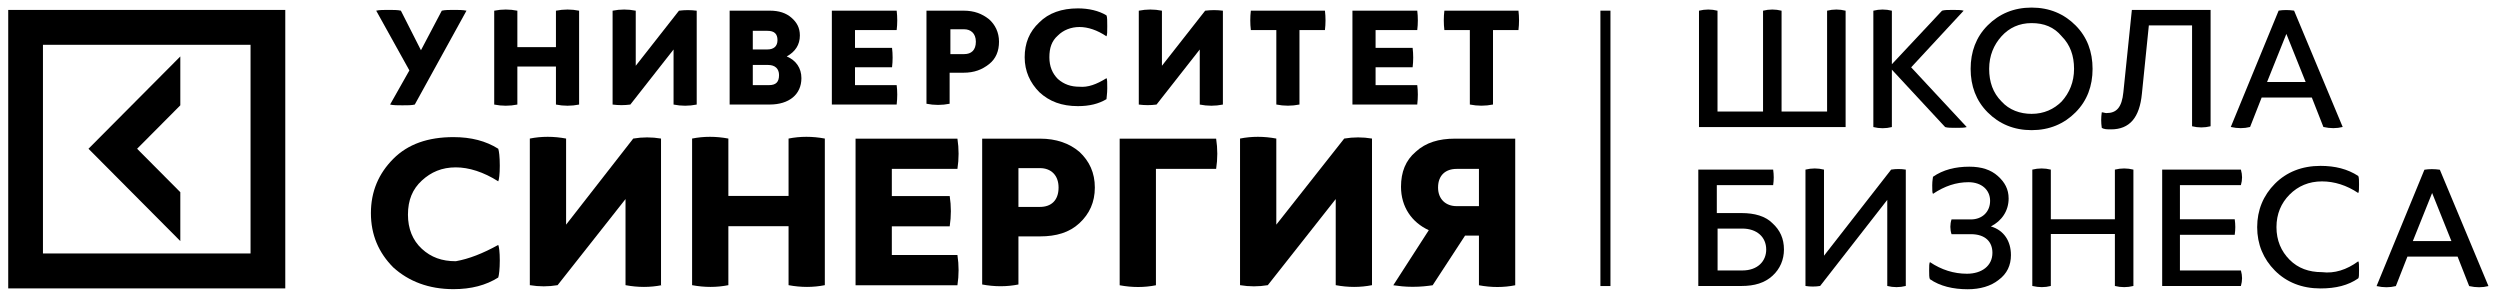 <?xml version="1.0" encoding="UTF-8"?> <svg xmlns="http://www.w3.org/2000/svg" width="425" height="50" viewBox="0 0 425 50" fill="none"> <g clip-path="url(#clip0_144_298)"> <path d="M1.398 1.684V49.026H48.497V1.684H1.398ZM42.593 43.092H7.302V7.618H42.593V43.092ZM30.654 40.982L15.043 25.289L30.654 9.596V17.904L23.308 25.289L30.654 32.674V40.982Z" fill="black"></path> <path d="M273.777 1.812H272.07V48.627H273.777V1.812Z" fill="black"></path> <path d="M71.562 8.541L75.105 1.815C75.629 1.684 76.417 1.684 77.204 1.684C77.991 1.684 78.647 1.684 79.303 1.815L70.513 17.772C69.988 17.904 69.332 17.904 68.414 17.904C67.627 17.904 66.839 17.904 66.315 17.772L69.594 11.97L63.953 1.815C64.478 1.684 65.265 1.684 66.052 1.684C66.839 1.684 67.627 1.684 68.151 1.815L71.562 8.541Z" fill="black"></path> <path d="M94.511 8.017V1.819C95.823 1.555 97.135 1.555 98.447 1.819V17.775C97.135 18.039 95.823 18.039 94.511 17.775V11.314H87.951V17.775C86.64 18.039 85.328 18.039 84.016 17.775V1.819C85.328 1.555 86.64 1.555 87.951 1.819V8.017H94.511Z" fill="black"></path> <path d="M118.441 17.775C117.129 18.039 115.817 18.039 114.505 17.775V8.413L107.158 17.775C106.109 17.907 105.19 17.907 104.141 17.775V1.819C105.453 1.555 106.764 1.555 108.076 1.819V11.182L115.423 1.819C116.473 1.687 117.391 1.687 118.441 1.819V17.775Z" fill="black"></path> <path d="M124.039 1.812H130.861C132.436 1.812 133.616 2.208 134.535 2.999C135.453 3.791 135.978 4.714 135.978 6.032C135.978 7.615 135.19 8.802 133.747 9.593C135.322 10.252 136.24 11.571 136.24 13.285C136.24 16.055 134.141 17.769 130.861 17.769H124.039V1.812ZM127.975 5.109V8.406H130.468C131.517 8.406 132.173 7.879 132.173 6.824C132.173 5.769 131.648 5.241 130.468 5.241H127.975V5.109ZM127.975 14.472H130.73C131.911 14.472 132.436 13.945 132.436 12.758C132.436 11.703 131.78 11.044 130.599 11.044H127.975V14.472Z" fill="black"></path> <path d="M145.35 14.472H152.434C152.565 15.527 152.565 16.582 152.434 17.769H141.414V1.812H152.434C152.565 2.867 152.565 4.054 152.434 5.109H145.35V8.142H151.647C151.778 9.197 151.778 10.384 151.647 11.439H145.35V14.472Z" fill="black"></path> <path d="M163.797 1.812C165.634 1.812 166.946 2.34 168.127 3.263C169.177 4.186 169.832 5.505 169.832 7.087C169.832 8.67 169.308 9.989 168.127 10.912C166.946 11.835 165.634 12.362 163.797 12.362H161.436V17.637C160.124 17.901 158.812 17.901 157.5 17.637V1.812H163.797ZM161.567 9.197H163.929C165.109 9.197 165.897 8.538 165.897 7.087C165.897 5.637 164.978 4.977 163.929 4.977H161.567V9.197Z" fill="black"></path> <path d="M188.102 13.294C188.233 13.426 188.233 14.085 188.233 15.009C188.233 15.932 188.102 16.591 188.102 16.855C186.79 17.646 185.215 18.042 183.248 18.042C180.492 18.042 178.394 17.25 176.688 15.668C175.114 14.085 174.195 12.107 174.195 9.734C174.195 7.36 174.983 5.382 176.688 3.799C178.261 2.217 180.492 1.426 183.248 1.426C185.084 1.426 186.79 1.821 188.102 2.613C188.233 2.876 188.233 3.536 188.233 4.459C188.233 5.382 188.233 5.909 188.102 6.173C186.528 5.118 184.953 4.591 183.51 4.591C182.067 4.591 180.756 5.118 179.837 6.041C178.787 6.964 178.394 8.151 178.394 9.734C178.394 11.316 178.918 12.503 179.837 13.426C180.887 14.349 182.067 14.745 183.51 14.745C184.953 14.877 186.395 14.349 188.102 13.294Z" fill="black"></path> <path d="M207.893 17.775C206.582 18.039 205.27 18.039 203.958 17.775V8.413L196.61 17.775C195.56 17.907 194.643 17.907 193.594 17.775V1.819C194.905 1.555 196.217 1.555 197.529 1.819V11.182L204.875 1.819C205.925 1.687 206.844 1.687 207.893 1.819V17.775Z" fill="black"></path> <path d="M225.24 1.812C225.371 2.867 225.371 4.054 225.24 5.109H220.91V17.769C219.598 18.033 218.287 18.033 216.975 17.769V5.109H212.645C212.514 4.054 212.514 2.867 212.645 1.812H225.24Z" fill="black"></path> <path d="M233.849 14.472H240.933C241.066 15.527 241.066 16.582 240.933 17.769H229.914V1.812H240.933C241.066 2.867 241.066 4.054 240.933 5.109H233.849V8.142H240.147C240.278 9.197 240.278 10.384 240.147 11.439H233.849V14.472Z" fill="black"></path> <path d="M258.138 1.812C258.269 2.867 258.269 4.054 258.138 5.109H253.81V17.769C252.497 18.033 251.185 18.033 249.873 17.769V5.109H245.544C245.413 4.054 245.413 2.867 245.544 1.812H258.138Z" fill="black"></path> <path d="M84.702 41.639C84.833 41.903 84.964 42.826 84.964 44.276C84.964 45.727 84.833 46.782 84.702 47.178C82.603 48.496 80.11 49.156 77.092 49.156C72.894 49.156 69.483 47.837 66.859 45.463C64.367 42.958 63.055 39.924 63.055 36.232C63.055 32.54 64.367 29.506 66.859 27.001C69.352 24.495 72.763 23.309 77.092 23.309C80.11 23.309 82.603 23.968 84.702 25.287C84.833 25.682 84.964 26.605 84.964 28.188C84.964 29.639 84.833 30.561 84.702 30.825C82.209 29.243 79.716 28.452 77.486 28.452C75.124 28.452 73.288 29.243 71.713 30.693C70.139 32.144 69.352 33.99 69.352 36.496C69.352 38.869 70.139 40.848 71.713 42.298C73.288 43.749 75.124 44.408 77.486 44.408C79.716 44.013 82.078 43.09 84.702 41.639Z" fill="black"></path> <path d="M112.504 48.478C110.536 48.874 108.437 48.874 106.338 48.478V33.841L94.793 48.478C93.219 48.742 91.645 48.742 90.07 48.478V23.555C92.038 23.159 94.137 23.159 96.236 23.555V38.192L107.65 23.555C109.225 23.291 110.799 23.291 112.373 23.555V48.478H112.504Z" fill="black"></path> <path d="M134.055 33.313V23.555C136.023 23.159 138.122 23.159 140.221 23.555V48.478C138.254 48.874 136.154 48.874 134.055 48.478V38.456H123.822V48.478C121.854 48.874 119.755 48.874 117.656 48.478V23.555C119.624 23.159 121.723 23.159 123.822 23.555V33.313H134.055Z" fill="black"></path> <path d="M151.611 43.351H162.763C163.025 45.066 163.025 46.78 162.763 48.494H145.445V23.57H162.763C163.025 25.285 163.025 26.999 162.763 28.713H151.611V33.329H161.451C161.713 35.043 161.713 36.758 161.451 38.472H151.611V43.351Z" fill="black"></path> <path d="M176.807 23.57C179.564 23.57 181.794 24.361 183.499 25.812C185.203 27.395 186.122 29.373 186.122 31.878C186.122 34.384 185.203 36.362 183.499 37.944C181.794 39.527 179.564 40.186 176.807 40.186H173.134V48.362C171.166 48.758 169.068 48.758 166.969 48.362V23.57H176.807ZM173.134 35.175H176.807C178.645 35.175 179.957 34.12 179.957 31.878C179.957 29.768 178.645 28.581 176.807 28.581H173.134V35.175Z" fill="black"></path> <path d="M206.743 23.57C207.005 25.285 207.005 26.999 206.743 28.713H196.509V48.494C194.541 48.89 192.443 48.89 190.344 48.494V23.57H206.743Z" fill="black"></path> <path d="M233.24 48.478C231.271 48.874 229.172 48.874 227.073 48.478V33.841L215.529 48.478C213.954 48.742 212.38 48.742 210.805 48.478V23.555C212.773 23.159 214.873 23.159 216.972 23.555V38.192L228.517 23.555C230.091 23.291 231.664 23.291 233.24 23.555V48.478Z" fill="black"></path> <path d="M257.588 23.57V48.494C255.62 48.89 253.52 48.89 251.421 48.494V40.054H249.059L243.551 48.494C242.632 48.626 241.582 48.758 240.139 48.758C238.828 48.758 237.778 48.626 236.859 48.494L242.894 39.131C240.009 37.813 238.171 35.175 238.171 31.746C238.171 29.241 238.959 27.263 240.664 25.812C242.37 24.23 244.6 23.57 247.355 23.57H257.588ZM251.421 28.713H247.617C245.781 28.713 244.469 29.768 244.469 31.878C244.469 33.856 245.781 35.043 247.617 35.043H251.421V28.713Z" fill="black"></path> <path d="M310.605 18.962V1.819C311.655 1.555 312.704 1.555 313.754 1.819V21.6H288.828V1.819C289.878 1.555 290.926 1.555 291.976 1.819V18.962H299.717V1.819C300.766 1.555 301.816 1.555 302.866 1.819V18.962H310.605Z" fill="black"></path> <path d="M324.898 11.446L334.344 21.6C333.951 21.732 333.294 21.732 332.506 21.732C331.72 21.732 331.064 21.732 330.671 21.6L321.618 11.841V21.6C320.568 21.863 319.518 21.863 318.469 21.6V1.819C319.518 1.555 320.568 1.555 321.618 1.819V10.918L330.145 1.819C330.54 1.687 331.195 1.687 331.982 1.687C332.77 1.687 333.425 1.687 333.818 1.819L324.898 11.446Z" fill="black"></path> <path d="M345.372 1.289C348.39 1.289 350.883 2.344 352.851 4.322C354.818 6.3 355.737 8.806 355.737 11.707C355.737 14.608 354.818 17.114 352.851 19.092C350.883 21.07 348.39 22.125 345.372 22.125C342.356 22.125 339.863 21.07 337.895 19.092C335.927 17.114 335.008 14.608 335.008 11.707C335.008 8.806 335.927 6.3 337.895 4.322C339.863 2.344 342.356 1.289 345.372 1.289ZM345.372 3.927C343.274 3.927 341.568 4.718 340.256 6.168C338.945 7.619 338.157 9.465 338.157 11.707C338.157 13.949 338.814 15.795 340.256 17.246C341.568 18.696 343.405 19.356 345.372 19.356C347.472 19.356 349.178 18.564 350.49 17.246C351.801 15.795 352.589 13.949 352.589 11.707C352.589 9.465 351.932 7.619 350.49 6.168C349.178 4.586 347.472 3.927 345.372 3.927Z" fill="black"></path> <path d="M375.8 1.684V21.464C374.75 21.728 373.7 21.728 372.651 21.464V4.321H365.304L364.124 15.926C363.729 20.014 362.024 21.992 358.875 21.992C358.218 21.992 357.694 21.992 357.301 21.728C357.17 20.805 357.17 20.014 357.301 19.091C357.563 19.091 357.825 19.223 358.087 19.223C359.794 19.223 360.712 18.299 360.975 15.662L362.417 1.684H375.8Z" fill="black"></path> <path d="M398.258 21.587C397.209 21.851 396.159 21.851 394.978 21.587L393.01 16.576H384.483L382.514 21.587C381.465 21.851 380.415 21.851 379.234 21.587L387.368 1.806C388.156 1.674 389.075 1.674 389.993 1.806L398.258 21.587ZM385.402 13.938H391.96L388.682 5.762L385.402 13.938Z" fill="black"></path> <path d="M291.858 36.221H296.057C298.288 36.221 300.123 36.748 301.304 37.935C302.617 39.122 303.272 40.573 303.272 42.419C303.272 44.133 302.617 45.716 301.304 46.903C299.992 48.089 298.288 48.617 296.057 48.617H288.711V28.836H301.437C301.568 29.759 301.568 30.55 301.437 31.474H291.858V36.221ZM291.989 45.979H296.188C298.812 45.979 300.256 44.397 300.256 42.419C300.256 40.309 298.681 38.858 296.188 38.858H291.989V45.979Z" fill="black"></path> <path d="M323.985 48.615C322.936 48.879 321.886 48.879 320.836 48.615V33.977L309.422 48.615C308.636 48.747 307.717 48.747 306.93 48.615V28.834C307.979 28.571 309.029 28.571 310.079 28.834V43.472L321.493 28.834C322.279 28.703 323.198 28.703 323.985 28.834V48.615Z" fill="black"></path> <path d="M341.86 43.369C341.86 45.084 341.205 46.535 339.76 47.589C338.449 48.644 336.613 49.172 334.513 49.172C332.021 49.172 329.791 48.644 328.084 47.458C327.953 47.194 327.953 46.666 327.953 46.007C327.953 45.216 327.953 44.82 328.084 44.556C330.053 45.875 332.152 46.535 334.382 46.535C336.875 46.535 338.712 45.216 338.712 42.974C338.712 41.128 337.531 39.809 335.037 39.809H331.759C331.495 39.018 331.495 38.094 331.759 37.303H335.037C337.006 37.303 338.318 35.984 338.318 34.138C338.318 32.292 336.875 30.974 334.644 30.974C332.545 30.974 330.578 31.633 328.61 32.952C328.479 32.82 328.479 32.292 328.479 31.501C328.479 30.71 328.61 30.182 328.61 30.05C330.315 28.863 332.414 28.336 334.775 28.336C336.875 28.336 338.449 28.863 339.629 29.919C340.81 30.974 341.467 32.16 341.467 33.743C341.467 35.853 340.286 37.567 338.449 38.49C340.679 39.15 341.86 40.996 341.86 43.369Z" fill="black"></path> <path d="M359.531 37.274V28.834C360.579 28.571 361.629 28.571 362.679 28.834V48.615C361.629 48.879 360.579 48.879 359.531 48.615V39.78H348.641V48.615C347.592 48.879 346.673 48.879 345.492 48.615V28.834C346.542 28.571 347.592 28.571 348.641 28.834V37.274H359.531Z" fill="black"></path> <path d="M370.588 45.979H380.953C381.215 46.903 381.215 47.694 380.953 48.617H367.57V28.836H380.953C381.215 29.759 381.215 30.55 380.953 31.474H370.588V37.276H379.903C380.034 38.199 380.034 38.99 379.903 39.913H370.588V45.979Z" fill="black"></path> <path d="M400.905 44.42C401.036 44.551 401.036 45.079 401.036 45.87C401.036 46.661 401.036 47.189 400.905 47.321C399.201 48.508 397.101 49.035 394.478 49.035C391.329 49.035 388.705 47.98 386.737 46.002C384.768 44.024 383.719 41.518 383.719 38.617C383.719 35.716 384.768 33.21 386.737 31.232C388.705 29.254 391.329 28.199 394.478 28.199C396.97 28.199 399.07 28.727 400.905 29.914C401.036 30.177 401.036 30.705 401.036 31.364C401.036 32.155 401.036 32.551 400.905 32.815C398.937 31.496 396.839 30.837 394.74 30.837C392.509 30.837 390.672 31.628 389.229 33.078C387.787 34.529 386.999 36.375 386.999 38.617C386.999 40.859 387.787 42.705 389.229 44.156C390.672 45.606 392.509 46.266 394.74 46.266C396.839 46.53 398.937 45.87 400.905 44.42Z" fill="black"></path> <path d="M423.038 48.634C421.988 48.898 420.939 48.898 419.758 48.634L417.791 43.623H409.262L407.296 48.634C406.246 48.898 405.196 48.898 404.016 48.634L412.15 28.853C412.937 28.721 413.854 28.721 414.773 28.853L423.038 48.634ZM410.181 40.985H416.741L413.461 32.809L410.181 40.985Z" fill="black"></path> </g> <defs> <clipPath id="clip0_144_298"> <rect width="424.525" height="49.749" fill="white"></rect> </clipPath> </defs> </svg> 